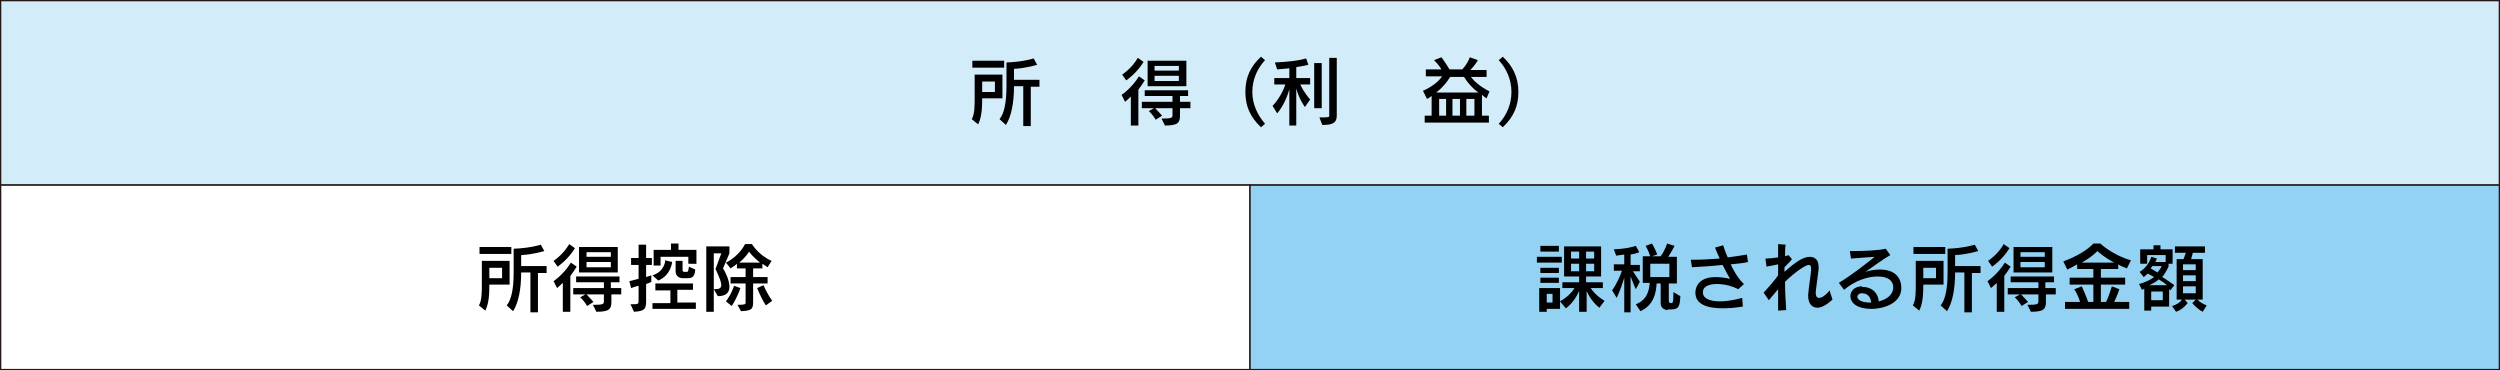 <?xml version="1.0" encoding="utf-8"?>
<!-- Generator: Adobe Illustrator 26.0.1, SVG Export Plug-In . SVG Version: 6.00 Build 0)  -->
<svg version="1.1" id="レイヤー_1" xmlns="http://www.w3.org/2000/svg" xmlns:xlink="http://www.w3.org/1999/xlink" x="0px"
	 y="0px" viewBox="0 0 432.2 64" style="enable-background:new 0 0 432.2 64;" xml:space="preserve">
<rect x="0" y="0" width="432.2" height="64" fill="#808080" stroke="none"/>
<style type="text/css">
	.st0{fill:#D2ECFA;stroke:#231815;stroke-width:0.25;stroke-miterlimit:10;}
	.st1{fill:#FFFFFF;stroke:#231815;stroke-width:0.25;stroke-miterlimit:10;}
	.st2{fill:#94D2F4;stroke:#231815;stroke-width:0.25;stroke-miterlimit:10;}
</style>
<rect x="0.1" y="0.1" class="st0" width="432" height="31.9"/>
<rect x="0.1" y="32" class="st1" width="216" height="31.9"/>
<rect x="216.1" y="32" class="st2" width="216" height="31.9"/>
<g>
	<path d="M168,20.6c0.5-0.9,0.5-2.2,0.5-3.8v-3.9h4.8V17h-3.5c0,1.8-0.1,3.3-0.7,4.5L168,20.6z M168.1,11.7v-1.2h5.5v1.2H168.1z
		 M172,14.1h-2.2v1.8h2.2V14.1z M176.9,21.7v-6.8h-1.6c0,3-0.5,5.3-1.4,6.7l-1.1-1c0.8-1,1.2-2.8,1.2-5.7v-4.1
		c2.9-0.1,4.7-0.7,4.7-0.7l0.6,1.1c0,0-1.9,0.6-4,0.7v1.9h4.4v1.2h-1.5v6.8H176.9z"/>
	<path d="M195.5,21.7v-5c-0.5,0.5-1,0.9-1,0.9l-0.6-1.2c0,0,1.7-1.1,3-3.2l1,0.7c-0.4,0.6-0.7,1.1-1.1,1.6v6.2H195.5z M194,12.9
		c0,0,1.7-1.1,2.7-2.9l1,0.7c-1.2,2-3,3.2-3,3.2L194,12.9z M204,18.7v1.2c0,1.3-0.3,1.8-2.6,1.8l-0.6-1.2c1.7,0,1.9-0.1,1.9-0.6
		v-1.2h-3c0.5,0.5,1.2,1.3,1.2,1.3l-1.1,0.7c0,0-0.5-0.9-1.2-1.5l0.9-0.5h-2.1v-1.1h5.3v-1h-4.8v-1h7.5v1H204v1h1.8v1.1H204z
		 M198.4,14.9v-4.4h6.7v4.4H198.4z M203.8,11.4h-4.2v0.8h4.2V11.4z M203.8,13.1h-4.2V14h4.2V13.1z"/>
	<path d="M218,22c-1.9-1.8-2.7-3.7-2.7-6.1c0-2.7,1-4.5,2.7-6.1l0.7,0.6c-1.3,1.4-2.2,3.3-2.2,5.5c0,2.1,0.9,4,2.2,5.5L218,22z"/>
	<path d="M222.9,21.7v-6.3c-0.3,1.2-1,2.9-2.1,4.2l-0.8-1.3c1.1-1.1,2-2.9,2.2-3.7h-1.9v-1.1h2.6v-1.7c-0.6,0.1-1.3,0.1-2.1,0.2
		l-0.4-1.2c2.1-0.1,4.1-0.3,5.4-0.7l0.4,1.1c0,0-0.7,0.2-2.1,0.4v1.9h2.4v1.1h-1.7c0.6,1.4,1.7,2.6,1.7,2.6l-0.9,1.3
		c0,0-1-1.3-1.5-3.2v6.4H222.9z M227.2,18.7v-7.8h1.3v7.8H227.2z M228.1,20.3c1.5,0,1.7,0,1.7-0.3V10h1.3v10c0,1.4-1,1.6-2.5,1.6
		L228.1,20.3z"/>
	<path d="M246.3,21.3V20h1.2v-3.4c-0.2,0.1-0.5,0.4-0.8,0.5l-0.7-1.4c1.6-0.7,2.8-1.7,3.3-2.5h-2.8v-1.2h2.7c-0.6-1-1.3-1.6-1.3-1.6
		l1.3-0.5c0,0,0.6,0.8,1.4,2.1h2.2c1-1.1,1.3-2.1,1.3-2.1l1.4,0.5c0,0-0.5,0.9-1.3,1.7h2.8v1.2h-2.7c0.5,0.7,1.6,1.7,3.2,2.5L257,17
		c-0.3-0.2-0.6-0.4-0.8-0.6V20h1.2v1.2H246.3z M250.7,13.3c-0.6,1-1.4,1.9-2.4,2.7h7.3c-0.9-0.6-1.9-1.7-2.5-2.7H250.7z M250,17.1
		h-1.2V20h1.2V17.1z M252.4,17.1h-1.3V20h1.3V17.1z M254.9,17.1h-1.4V20h1.4V17.1z"/>
	<path d="M259.1,21.4c1.4-1.5,2.2-3.4,2.2-5.5c0-2.2-0.9-4.1-2.2-5.5l0.7-0.6c1.7,1.6,2.7,3.5,2.7,6.1c0,2.4-0.8,4.3-2.7,6.1
		L259.1,21.4z"/>
</g>
<g>
	<path d="M82.8,52.8c0.5-0.9,0.5-2.2,0.5-3.8v-3.9h4.8v4.1h-3.5c0,1.8-0.1,3.3-0.7,4.5L82.8,52.8z M82.9,43.9v-1.2h5.5v1.2H82.9z
		 M86.8,46.3h-2.2v1.8h2.2V46.3z M91.7,53.9v-6.8h-1.6c0,3-0.5,5.3-1.4,6.7l-1.1-1c0.8-1,1.2-2.8,1.2-5.7v-4.1
		c2.9-0.1,4.7-0.7,4.7-0.7l0.6,1.1c0,0-1.9,0.6-4,0.7v1.9h4.4v1.2H93v6.8H91.7z"/>
	<path d="M97.3,53.9v-5c-0.5,0.5-1,0.9-1,0.9l-0.6-1.2c0,0,1.7-1.1,3-3.2l1,0.7c-0.4,0.6-0.7,1.1-1.1,1.6v6.2H97.3z M95.7,45.1
		c0,0,1.7-1.1,2.7-2.9l1,0.7c-1.2,2-3,3.2-3,3.2L95.7,45.1z M105.7,50.9v1.2c0,1.3-0.3,1.8-2.6,1.8l-0.6-1.2c1.7,0,1.9-0.1,1.9-0.6
		v-1.2h-3c0.5,0.5,1.2,1.3,1.2,1.3l-1.1,0.7c0,0-0.5-0.9-1.2-1.5l0.9-0.5h-2.1v-1.1h5.3v-1h-4.8v-1h7.5v1h-1.5v1h1.8v1.1H105.7z
		 M100.1,47.1v-4.4h6.7v4.4H100.1z M105.6,43.6h-4.2v0.8h4.2V43.6z M105.6,45.3h-4.2v0.9h4.2V45.3z"/>
	<path d="M109,52.6c1.4,0,1.4,0,1.4-0.7v-2.5c-0.4,0.1-0.8,0.2-1.3,0.4l-0.3-1.2c0.6-0.1,1.1-0.3,1.6-0.4v-2.4h-1.3v-1.2h1.3v-2.3
		h1.3v2.3h1v1.2h-1v2.1c0.6-0.2,0.9-0.3,0.9-0.3v1.1c0,0-0.2,0.2-0.9,0.4v2.8c0,1.4-0.1,1.9-2.1,2L109,52.6z M112.8,47.6
		C115,46.9,115,45,115,45l1.2,0.3c0,0-0.2,2.3-2.4,3.2L112.8,47.6z M112.8,53.5v-1.1h3.1v-2.2h-2.6V49h6.5v1.1h-2.7v2.2h3.2v1.1
		H112.8z M119,45.6v-1.2h-4.8v1.5H113v-2.7h3v-1.1h1.3v1.1h3.1v2.4H119z M118,48.1c0,0-1.2,0-1.2-1.2v-1.8h1.2v1.6
		c0,0.3,0.3,0.3,0.3,0.3h0.4c0.2,0,0.3,0,0.4-0.9l1.1,0.5c-0.1,1.5-0.8,1.5-1.4,1.5H118z"/>
	<path d="M122.1,53.9V42.6h4v1.2l-1.1,2.6c0.5,0.8,1.1,2.1,1.1,3.2c0,0.9-0.5,1.6-2,1.6l-0.7-1.2c0.8,0,1.3-0.1,1.3-0.7
		c0-0.5-0.3-1.3-1-2.8l1-2.7h-1.3v10.1H122.1z M127.5,52.7c1.3,0,1.4-0.1,1.4-0.4V49h-2.6v-1.1h2.6v-1.5h-1.5v-0.8
		c-0.3,0.3-0.7,0.5-1.1,0.8l-0.8-1c2.4-1.2,3.3-3.2,3.3-3.2h1.2c0,0,1.1,1.9,3.4,2.9l-0.7,1.1c-0.3-0.2-0.6-0.4-0.9-0.6v0.8h-1.6
		v1.5h2.5V49h-2.5v3.2c0,1.3-0.3,1.5-2.1,1.6L127.5,52.7z M125.5,52.1c1-1.3,1.4-2.7,1.4-2.7l1.1,0.4c0,0-0.5,1.6-1.5,3.1
		L125.5,52.1z M131.4,45.4c-1.3-1-1.9-1.9-1.9-1.9s-0.5,0.9-1.7,1.9H131.4z M132.4,52.8c-1-1.6-1.5-3-1.5-3l1.1-0.5
		c0,0,0.5,1.3,1.5,2.7L132.4,52.8z"/>
</g>
<g>
	<path d="M265.7,45.4v-1h4.3v1H265.7z M267.4,53.4v0.5h-1.3v-4.1h3.6v3.6H267.4z M266.3,43.5v-1h3.2v1H266.3z M266.3,48.9V48h3.2
		v0.9H266.3z M266.3,47.2v-0.9h3.2v0.9H266.3z M268.4,50.8h-1v1.5h1V50.8z M276.5,53.2c0,0-1.4-1-2.2-2.9v3.6H273v-3.6
		c-0.9,2.1-2.3,3-2.3,3l-1-1.2c0.9-0.5,1.9-1.3,2.5-2.3h-2.1v-1h2.9v-1h-2.6v-5.2h6.4v5.2h-2.6v1h2.9v1H275c0.9,1.4,2.4,2.2,2.4,2.2
		L276.5,53.2z M273,43.5h-1.4v1.2h1.4V43.5z M273,45.6h-1.4v1.3h1.4V45.6z M275.6,43.5h-1.4v1.2h1.4V43.5z M275.6,45.6h-1.4v1.3h1.4
		V45.6z"/>
	<path d="M280.8,53.9V48c-0.3,1-0.7,2.2-1.3,3.5l-0.8-1.3c0.8-1.1,1.5-2.7,1.7-3.4H279v-1.1h1.8V44c-0.1,0-0.8,0.1-1.4,0.2l-0.4-1.1
		c2.6-0.1,3.8-0.6,3.8-0.6l0.6,1.1c0,0-0.7,0.3-1.5,0.4v1.8h1.6v1.1h-1.2c0.6,0.9,1.2,1.8,1.2,1.8l-0.7,1.3c0,0-0.5-1.1-0.9-2.2v6.2
		H280.8z M288.3,53.6c0,0-1.2,0-1.2-1.2V49h-0.7c-0.1,1.5-0.4,3.7-2.8,4.8l-0.8-1.2c2.1-0.8,2.3-2.6,2.4-3.7H284v-4.6h1.3
		c-0.1-0.3-0.4-1.1-0.8-1.8l1.1-0.4c0.6,1,0.9,1.9,0.9,1.9s-0.9,0.3-0.9,0.3h1.5c0.8-1.1,1.1-2.2,1.1-2.2l1.3,0.4c0,0-0.5,1-1.1,1.9
		h1.5V49h-1.4v2.9c0,0.4,0.1,0.5,0.4,0.5c0.3,0,0.4,0,0.4-1.9l1.2,0.7c-0.1,1.7-0.2,2.3-1.7,2.3H288.3z M288.6,45.6h-3.3v2.3h3.3
		V45.6z"/>
	<path d="M301.3,53c-1.2,0.2-2.4,0.3-3.5,0.3c-2.7,0-4.7-0.7-4.7-2.7v-0.1c0.1-1.6,1.3-2.6,3.5-2.6c0.7,0,1.6,0.1,2.5,0.3
		c-0.4-0.6-0.8-1.5-1.3-2.4c-1.7,0.2-3.6,0.3-5.3,0.4l-0.2-1.3c0.2,0,0.5,0,0.8,0c1.2,0,2.7-0.1,4.2-0.2c-0.3-0.7-0.6-1.3-0.8-1.9
		l1.4-0.4c0.2,0.6,0.4,1.3,0.8,2.1c1.2-0.2,2.3-0.3,3.3-0.5l0.2,1.3c-0.9,0.2-1.9,0.3-3,0.4c0.6,1.3,1.4,2.6,2.3,3.4l-1,0.9
		c-1.1-0.6-2.5-0.9-3.7-0.9c-1.3,0-2.4,0.4-2.4,1.4v0.1c0,0.9,1,1.5,3,1.5c1,0,2.3-0.2,3.8-0.6L301.3,53z"/>
	<path d="M316.8,51.8c-1,0.9-1.9,1.4-2.6,1.4c-1,0-1.6-0.8-1.6-2c0-0.1,0-0.2,0-0.3c0.1-1.3,0.4-3,0.5-4.1c0-0.1,0-0.2,0-0.3
		c0-0.5-0.1-0.7-0.4-0.7c-0.5,0-2.1,1-4.1,2.9c0,1.8,0.1,3.5,0.2,4.9l-1.4,0.1c0-1,0-2.3,0-3.7c-0.5,0.6-1,1.2-1.6,1.9l-0.9-1.3
		c0.8-0.9,1.8-2,2.5-3c0-0.6,0-1.3,0-1.9c-0.6,0.1-1.4,0.3-2,0.4l-0.2-1.4h0.1c0.5,0,1.3-0.1,2.1-0.2c0-0.8,0-1.6,0-2.3l1.3,0.1
		c-0.1,0.6-0.1,1.2-0.1,2c0.2-0.1,0.5-0.1,0.6-0.2l0.6,0.7c-0.3,0.4-0.8,0.9-1.3,1.4c0,0.3,0,0.5,0,0.8c1.9-1.7,3.2-2.6,4.4-2.6
		c0.9,0,1.5,0.6,1.5,1.7c0,0.2,0,0.3,0,0.5c-0.1,0.9-0.5,3.6-0.5,4c0,0.6,0.2,0.9,0.6,0.9c0.4,0,1.1-0.4,1.8-1.3L316.8,51.8z"/>
	<path d="M321.9,49.6c1.9,0,2.8,1.2,2.9,2.5c1.3-0.3,2.5-1.1,2.5-2.4c0-1.2-0.9-1.9-2.7-1.9c-1.7,0-3.9,0.7-5.8,2.3l-0.9-1.2
		c2.3-1.4,4.3-3,6.2-4.5c-1.3,0.1-3,0.2-4.1,0.3l-0.2-1.3c0.2,0,0.4,0,0.7,0c1.7,0,4.3-0.1,5.5-0.4l0.8,1.1c-1.1,0.6-3,2-4.3,2.9
		c0.9-0.3,1.7-0.4,2.5-0.4c2.8,0,3.7,1.6,3.7,3.2c0,2.5-2.8,3.6-5.2,3.6c-2.4,0-3.6-1-3.6-2.2c0-0.8,0.6-1.6,1.8-1.7H321.9z
		 M323.5,52.3c-0.1-0.8-0.5-1.6-1.6-1.6h-0.1c-0.4,0-0.7,0.3-0.7,0.6c0,0.6,0.9,1,2.1,1H323.5z"/>
	<path d="M330.7,52.8c0.5-0.9,0.5-2.2,0.5-3.8v-3.9h4.8v4.1h-3.5c0,1.8-0.1,3.3-0.7,4.5L330.7,52.8z M330.8,43.9v-1.2h5.5v1.2H330.8
		z M334.7,46.3h-2.2v1.8h2.2V46.3z M339.6,53.9v-6.8H338c0,3-0.5,5.3-1.4,6.7l-1.1-1c0.8-1,1.2-2.8,1.2-5.7v-4.1
		c2.9-0.1,4.7-0.7,4.7-0.7l0.6,1.1c0,0-1.9,0.6-4,0.7v1.9h4.4v1.2h-1.5v6.8H339.6z"/>
	<path d="M345.2,53.9v-5c-0.5,0.5-1,0.9-1,0.9l-0.6-1.2c0,0,1.7-1.1,3-3.2l1,0.7c-0.4,0.6-0.7,1.1-1.1,1.6v6.2H345.2z M343.7,45.1
		c0,0,1.7-1.1,2.7-2.9l1,0.7c-1.2,2-3,3.2-3,3.2L343.7,45.1z M353.7,50.9v1.2c0,1.3-0.3,1.8-2.6,1.8l-0.6-1.2c1.7,0,1.9-0.1,1.9-0.6
		v-1.2h-3c0.5,0.5,1.2,1.3,1.2,1.3l-1.1,0.7c0,0-0.5-0.9-1.2-1.5l0.9-0.5h-2.1v-1.1h5.3v-1h-4.8v-1h7.5v1h-1.5v1h1.8v1.1H353.7z
		 M348.1,47.1v-4.4h6.7v4.4H348.1z M353.5,43.6h-4.2v0.8h4.2V43.6z M353.5,45.3h-4.2v0.9h4.2V45.3z"/>
	<path d="M357,53.4v-1.2h2.6c-0.2-0.7-0.5-1.4-1-2.2l1.3-0.5c0.4,0.9,0.8,1.8,1.1,2.7h0.9v-3h-4.1v-1.2h4.1v-1.5h-2.8v-0.8
		c-0.5,0.3-1.1,0.6-1.7,0.9l-0.7-1.4c3.8-1.4,5.2-3.1,5.2-3.1h1.2c0,0,2.1,2,5.3,2.9l-0.7,1.4c-0.5-0.2-1.1-0.4-1.5-0.7v0.8h-3v1.5
		h4.2v1.2h-4.2v3h0.9c0.3-0.6,0.7-1.7,1-2.7l1.3,0.5c-0.3,0.9-0.7,1.8-0.9,2.2h2.6v1.2H357z M365.5,45.4c-1.9-1-2.9-2-2.9-2
		s-0.9,1-2.7,2H365.5z"/>
	<path d="M371.9,53v0.7h-1.2v-3.8c0,0-0.3,0.2-0.4,0.2l-0.5-1c1.1-0.3,1.9-0.7,2.6-1.2c-0.5-0.3-0.9-0.5-1.1-0.6
		c-0.4,0.4-0.7,0.6-0.7,0.6l-0.7-0.9c0,0,1.5-0.8,2-2.6l1,0.3c-0.1,0.2-0.2,0.4-0.3,0.6h1.8v-1.2h-3.2v1.5h-1.2v-2.5h2.3v-0.7h1.2
		v0.7h2.1v2.5h-0.7v0.5c-0.3,0.6-0.6,1.2-1.1,1.8c0.7,0.4,1.4,0.9,2.1,1.4l-0.7,0.9c-0.1-0.1-0.1-0.1-0.2-0.2V53H371.9z M374.6,49.3
		c-0.4-0.4-0.9-0.7-1.4-1c-0.4,0.4-1,0.7-1.6,1H374.6z M372.1,46c-0.1,0.1-0.2,0.3-0.3,0.4c0.3,0.2,0.7,0.4,1.2,0.7
		c0.3-0.4,0.6-0.8,0.7-1.1H372.1z M373.9,50.4h-2v1.5h2V50.4z M380.8,53.9c-1.1-0.6-1.8-1.5-1.8-1.5l0.6-0.6h-1.9l0.5,0.6
		c0,0-0.8,1.1-2,1.5l-0.7-1c0.8-0.2,1.5-0.7,1.7-1.1h-0.9v-7h1.2c0.1-0.4,0.3-0.8,0.4-1.1H376v-1.1h5.2v1.1h-2.1
		c-0.1,0.3-0.2,0.8-0.3,1.1h2v7h-0.9c0.3,0.3,0.8,0.7,1.6,1L380.8,53.9z M379.6,45.7h-2.2v1h2.2V45.7z M379.6,47.6h-2.2v1h2.2V47.6z
		 M379.6,49.5h-2.2v1.2h2.2V49.5z"/>
</g>
</svg>
